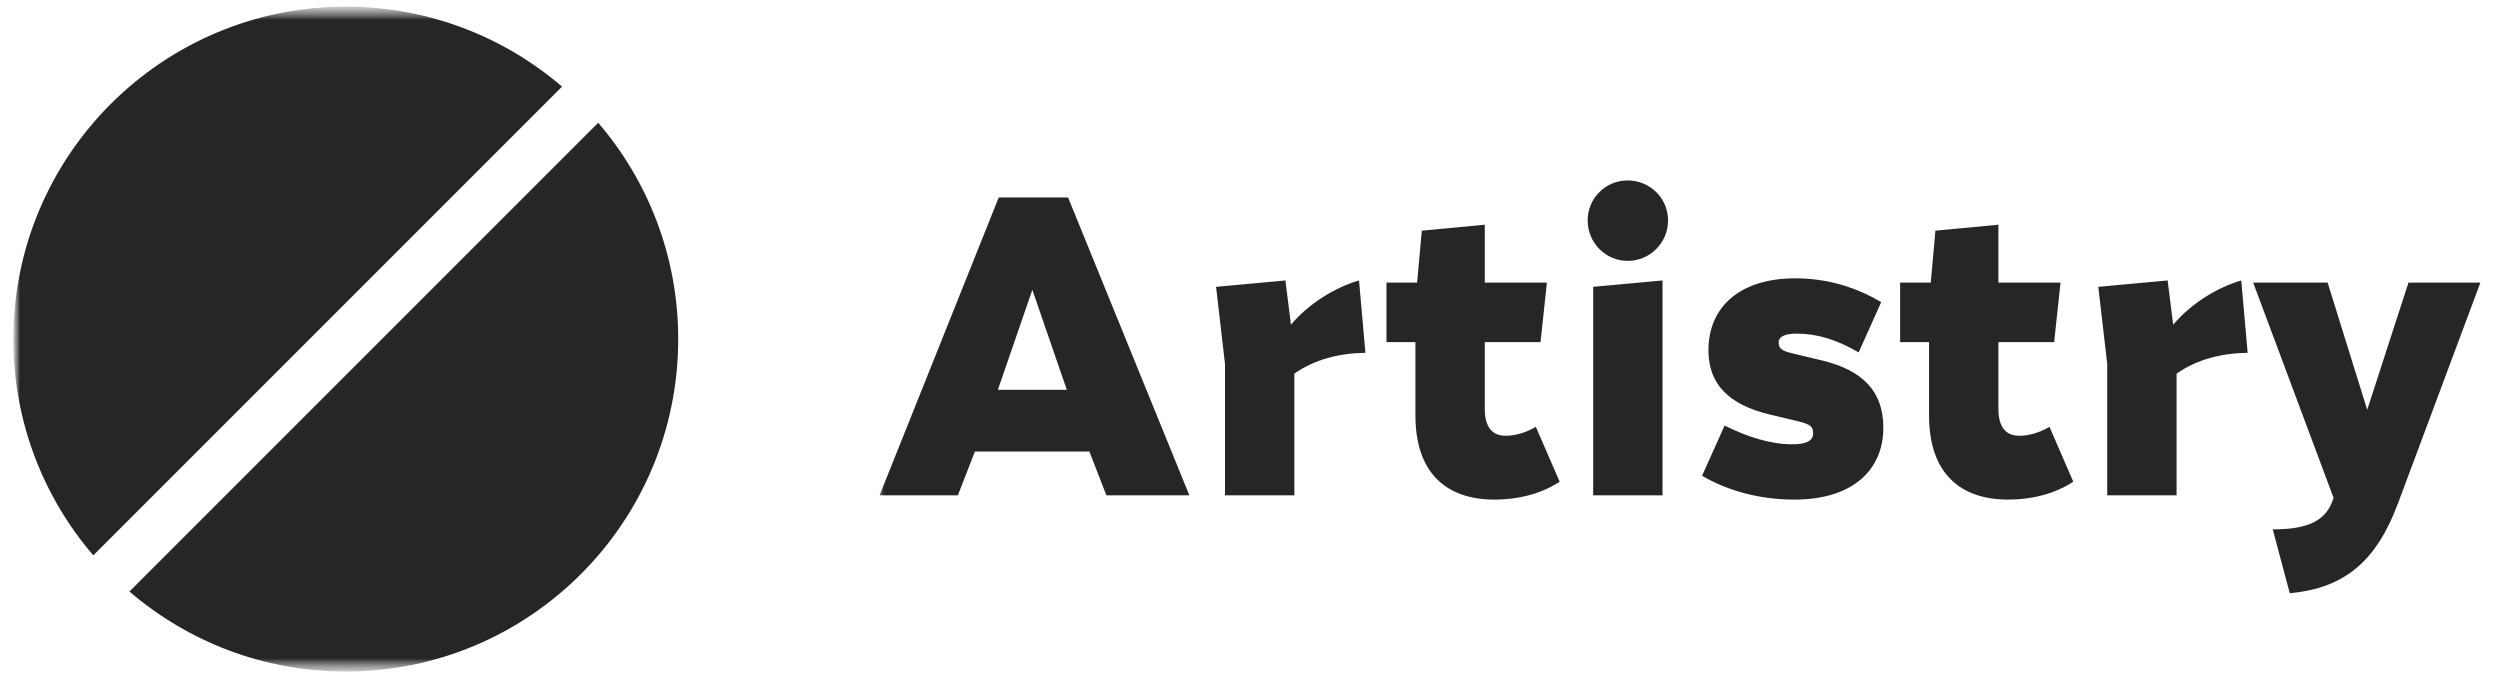 <svg width="188" height="51" viewBox="0 0 188 51" fill="none" xmlns="http://www.w3.org/2000/svg">
<mask id="mask0_2014_135" style="mask-type:luminance" maskUnits="userSpaceOnUse" x="1" y="0" width="186" height="51">
<path d="M187 0.5H1V50.5H187V0.5Z" fill="white"/>
</mask>
<g mask="url(#mask0_2014_135)">
<mask id="mask1_2014_135" style="mask-type:luminance" maskUnits="userSpaceOnUse" x="1" y="0" width="186" height="51">
<path d="M187 0.5H1V50.5H187V0.5Z" fill="white"/>
</mask>
<g mask="url(#mask1_2014_135)">
<path d="M26.002 50.5C39.809 50.5 51.002 39.307 51.002 25.5C51.002 19.288 48.736 13.604 44.986 9.232L9.734 44.483C14.107 48.234 19.79 50.5 26.002 50.5Z" fill="#262624"/>
<path d="M42.266 6.513C37.894 2.764 32.212 0.5 26.002 0.5C12.195 0.5 1.002 11.693 1.002 25.5C1.002 31.71 3.266 37.392 7.015 41.764L42.266 6.513Z" fill="#262624"/>
<mask id="mask2_2014_135" style="mask-type:luminance" maskUnits="userSpaceOnUse" x="66" y="0" width="121" height="51">
<path d="M187 0.5H66V50.5H187V0.5Z" fill="white"/>
</mask>
<g mask="url(#mask2_2014_135)">
<path d="M72.032 37.25H66.144L75.105 14.85H80.32L89.441 37.25H83.201L81.921 33.954H73.312L72.032 37.25ZM75.04 29.314H80.225L77.632 21.794L75.04 29.314ZM96.663 21.09L97.079 24.418C98.456 22.786 100.44 21.602 102.199 21.09L102.679 26.53C100.664 26.562 98.84 27.042 97.335 28.098V37.25H92.12V27.362L91.448 21.57L96.663 21.09ZM106.439 31.234V25.73H104.263V21.25H106.567L106.919 17.346L111.655 16.898V21.25H116.327L115.847 25.73H111.655V30.754C111.655 32.13 112.231 32.77 113.223 32.77C113.799 32.77 114.631 32.61 115.495 32.098L117.287 36.226C115.911 37.122 114.215 37.57 112.391 37.57C108.839 37.57 106.439 35.65 106.439 31.234ZM122.398 19.618C120.734 19.618 119.39 18.242 119.39 16.578C119.39 14.914 120.734 13.57 122.398 13.57C124.094 13.57 125.438 14.914 125.438 16.578C125.438 18.242 124.094 19.618 122.398 19.618ZM125.022 21.09V37.25H119.806V21.57L125.022 21.09ZM134.875 26.594L137.019 27.106C140.059 27.842 141.627 29.41 141.627 32.162C141.627 35.394 139.259 37.57 134.939 37.57C132.443 37.57 130.011 36.962 127.995 35.778L129.691 32.002C131.483 32.898 133.211 33.41 134.779 33.41C135.835 33.41 136.347 33.154 136.347 32.578C136.347 32.066 136.123 31.906 135.227 31.682L133.083 31.17C130.011 30.434 128.475 28.898 128.475 26.338C128.475 23.106 130.811 20.93 135.003 20.93C137.435 20.93 139.579 21.602 141.467 22.722L139.771 26.498C138.107 25.538 136.667 25.09 135.131 25.09C134.203 25.09 133.755 25.314 133.755 25.762C133.755 26.21 134.011 26.402 134.875 26.594ZM145.064 31.234V25.73H142.888V21.25H145.192L145.544 17.346L150.28 16.898V21.25H154.952L154.472 25.73H150.28V30.754C150.28 32.13 150.856 32.77 151.848 32.77C152.424 32.77 153.256 32.61 154.12 32.098L155.912 36.226C154.536 37.122 152.84 37.57 151.016 37.57C147.464 37.57 145.064 35.65 145.064 31.234ZM163.007 21.09L163.423 24.418C164.799 22.786 166.783 21.602 168.543 21.09L169.023 26.53C167.007 26.562 165.183 27.042 163.679 28.098V37.25H158.463V27.362L157.791 21.57L163.007 21.09ZM170.91 39.81C173.47 39.81 174.782 39.202 175.358 37.794L175.486 37.442L169.438 21.25H175.038L178.014 30.818L181.118 21.25H186.526L182.334 32.482L180.35 37.794C178.718 42.21 176.318 44.226 172.19 44.61L170.91 39.81Z" fill="#262624"/>
</g>
</g>
</g>
</svg>

